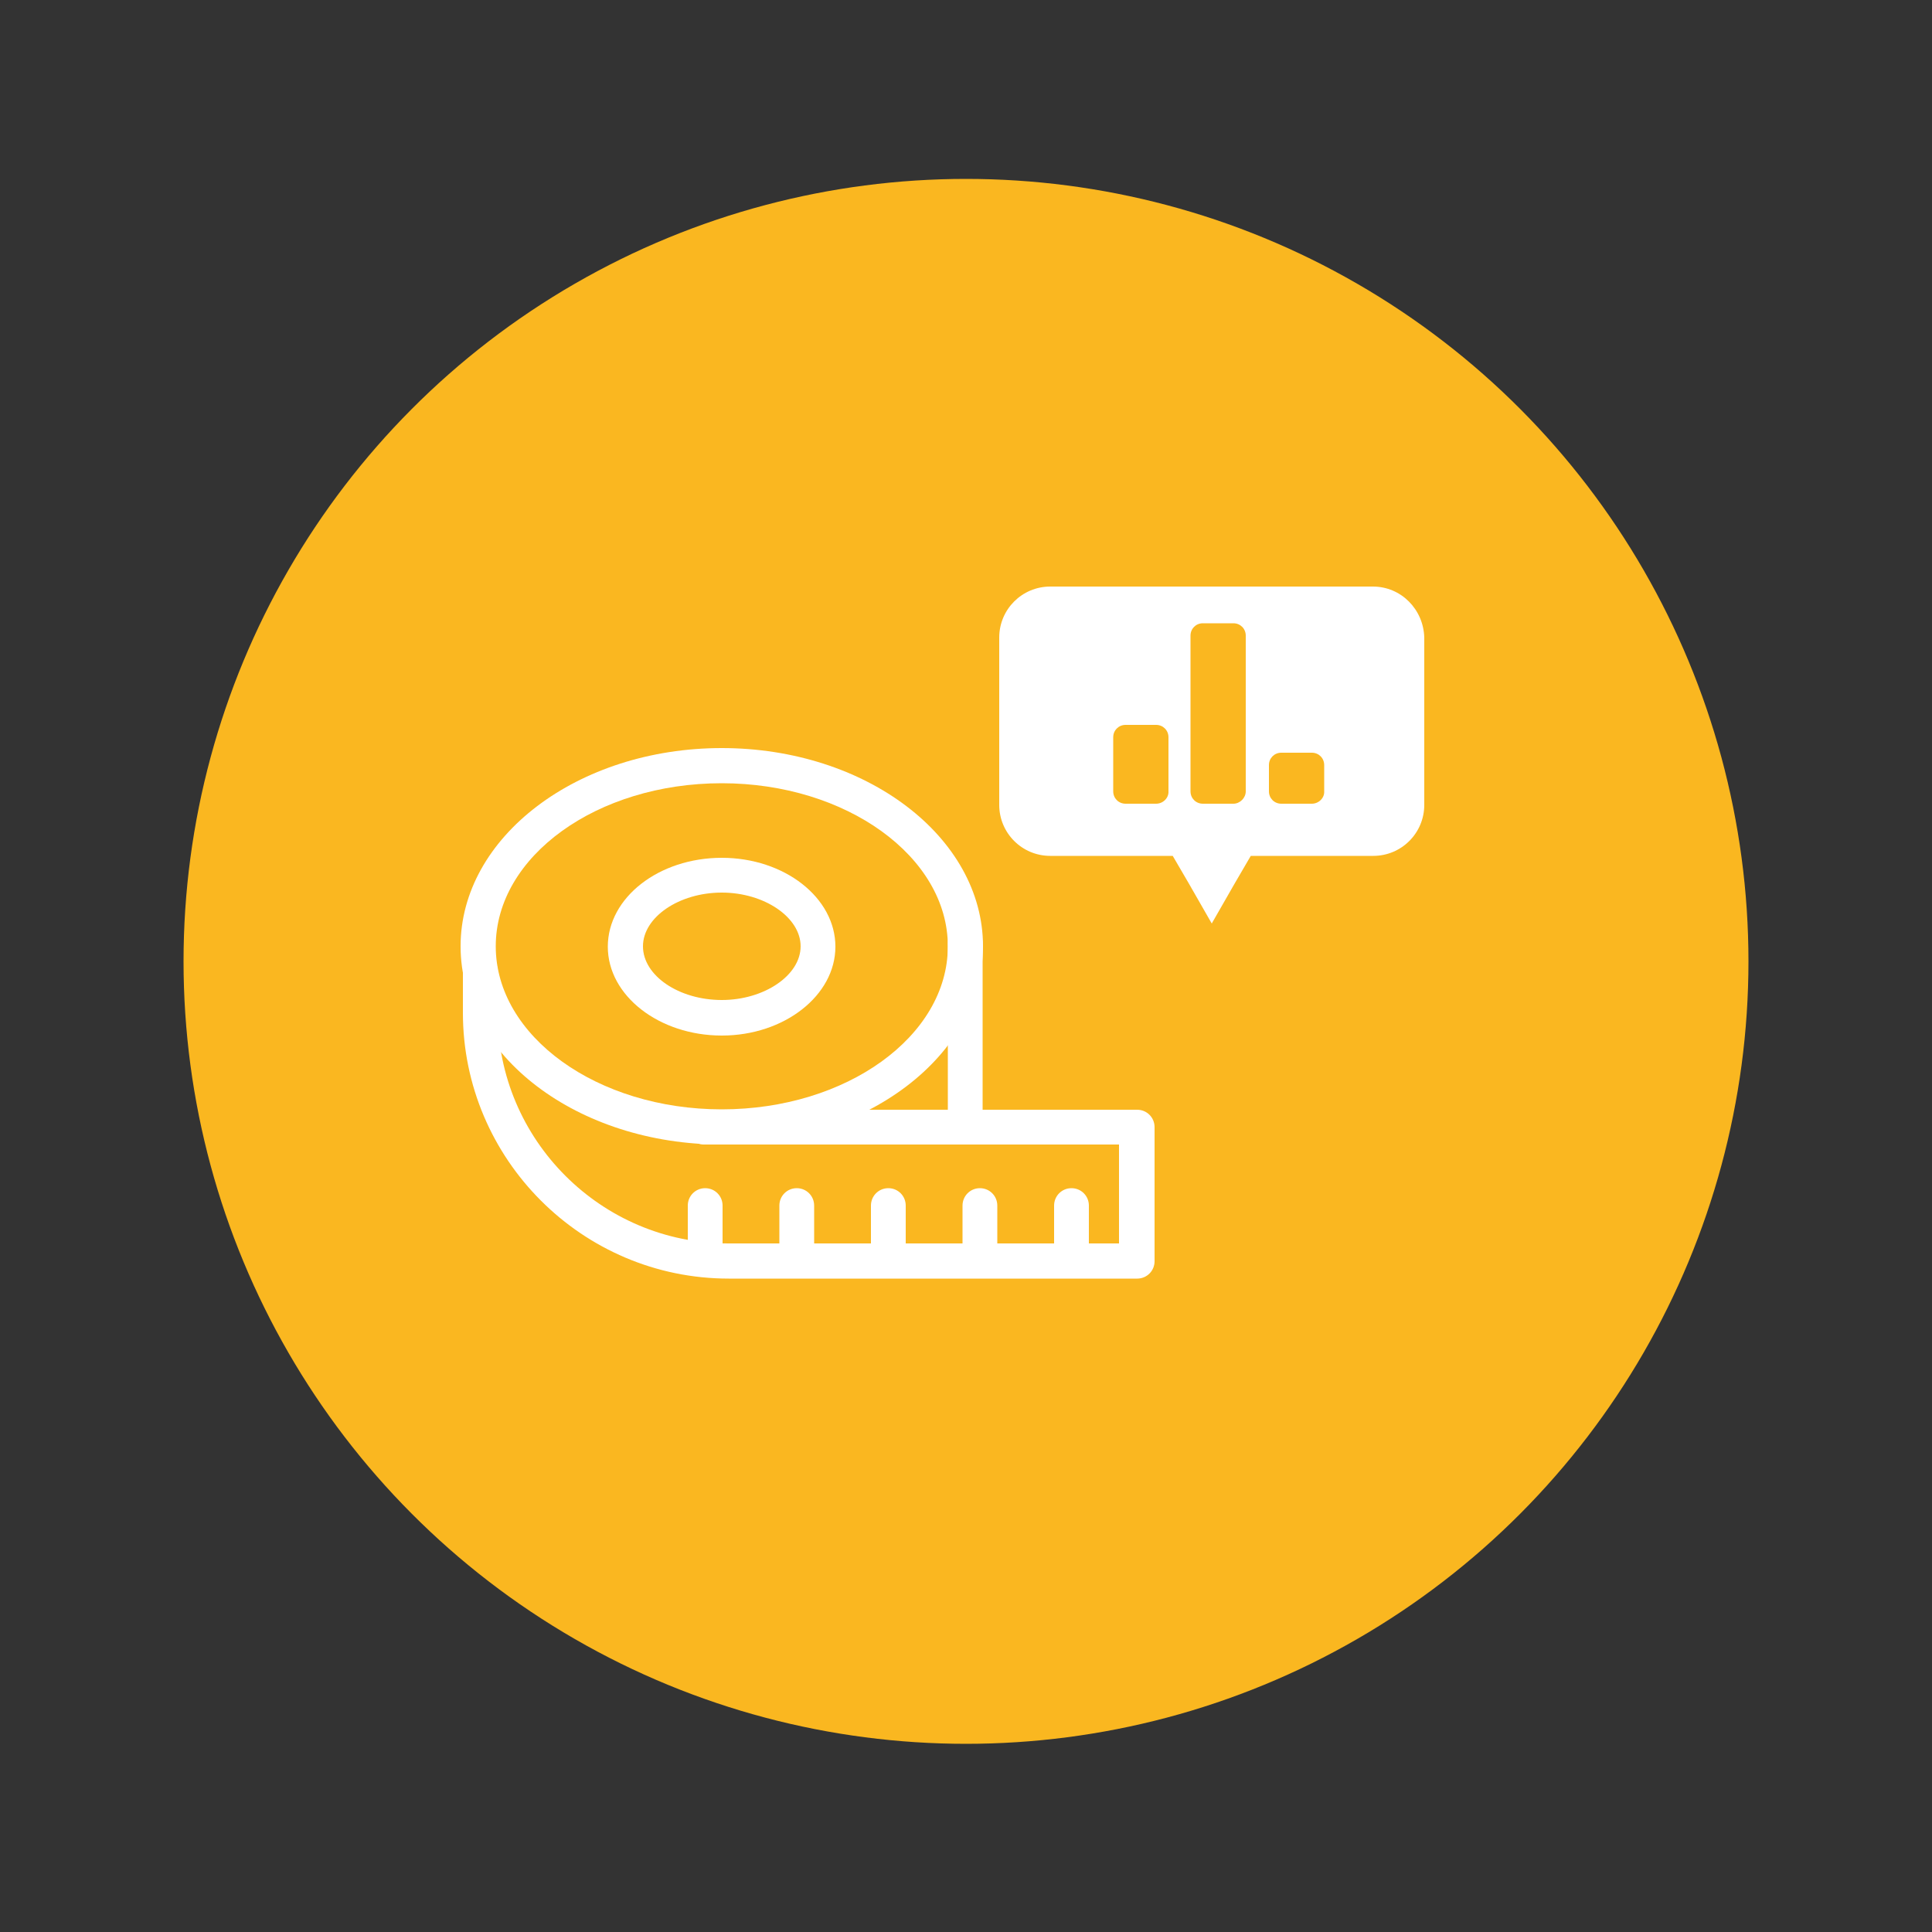 <?xml version="1.0" encoding="UTF-8"?>
<!-- Generator: Adobe Illustrator 27.8.1, SVG Export Plug-In . SVG Version: 6.00 Build 0)  -->
<svg xmlns="http://www.w3.org/2000/svg" xmlns:xlink="http://www.w3.org/1999/xlink" version="1.1" id="Calque_1" x="0px" y="0px" viewBox="0 0 500 500" style="enable-background:new 0 0 500 500;" xml:space="preserve">
<rect x="0" y="0" width="500" height="500" fill="#333333" stroke="none"/>
<style type="text/css">
	.st0{fill:#E73280;}
	.st1{fill:#FFFFFF;}
	.st2{fill:#FAB720;}
</style>
<g>
	<circle class="st0" cx="258.8" cy="873.3" r="15.3"></circle>
</g>
<g>
	<circle class="st1" cx="258.5" cy="874.8" r="2.5"></circle>
</g>
<g>
	<path class="st1" d="M261,881h-5.8c-1.4,0-2.5-1.1-2.5-2.5v-12c0-1.4,1.1-2.5,2.5-2.5h6.4c1.4,0,2.5,1.1,2.5,2.5v10.3   c0,0.3-0.2,0.5-0.5,0.5s-0.5-0.2-0.5-0.5v-10.3c0-0.8-0.7-1.5-1.5-1.5h-6.4c-0.8,0-1.5,0.7-1.5,1.5v12c0,0.8,0.7,1.5,1.5,1.5h5.8   c0.3,0,0.5,0.2,0.5,0.5S261.3,881,261,881z"></path>
</g>
<g>
	<g>
		<path class="st1" d="M257.7,870l-0.9-1.2l-0.3,0.3v0.9h-0.6v-2.9h0.6v1.3l1.2-1.3h0.8l-1.2,1.2l1.2,1.7H257.7z"></path>
	</g>
	<g>
		<path class="st1" d="M261,870c-0.1,0.1-0.1,0.3-0.2,0.4c-0.1,0.1-0.2,0.2-0.4,0.2c-0.2,0-0.3,0.1-0.5,0.1s-0.4,0-0.5-0.1    c-0.2,0-0.3-0.1-0.5-0.2l0.2-0.5c0.1,0.1,0.2,0.1,0.3,0.1c0.1,0,0.2,0.1,0.4,0.1c0.2,0,0.4-0.1,0.5-0.2c0.1-0.1,0.2-0.3,0.2-0.5    v-0.1c-0.1,0.1-0.2,0.2-0.3,0.3c-0.1,0.1-0.2,0.1-0.4,0.1c-0.1,0-0.3,0-0.4-0.1c-0.1,0-0.2-0.1-0.3-0.2s-0.2-0.2-0.2-0.3    c-0.1-0.1-0.1-0.3-0.1-0.4l0,0c0-0.2,0-0.3,0.1-0.4c0.1-0.1,0.1-0.2,0.2-0.3s0.2-0.2,0.3-0.2c0.1,0,0.2-0.1,0.4-0.1    c0.2,0,0.3,0,0.4,0.1s0.2,0.1,0.3,0.2v-0.3h0.6v1.7C261,869.7,261,869.9,261,870z M260.4,868.8c0-0.1,0-0.1,0-0.2    c0-0.1-0.1-0.1-0.1-0.2c0,0-0.1-0.1-0.2-0.1s-0.1,0-0.2,0s-0.1,0-0.2,0s-0.1,0.1-0.2,0.1c0,0-0.1,0.1-0.1,0.2c0,0.1,0,0.1,0,0.2    l0,0c0,0.2,0.1,0.3,0.2,0.4c0.1,0.1,0.2,0.1,0.4,0.1c0.1,0,0.1,0,0.2,0s0.1-0.1,0.2-0.1c0,0,0.1-0.1,0.1-0.2    C260.4,868.9,260.4,868.9,260.4,868.8L260.4,868.8z"></path>
	</g>
</g>
<g>
	<g>
		<path class="st0" d="M260.4,877.2c0.1,0,0.1-0.1,0.2-0.1c0.3-0.1,0.6-0.1,0.8,0.2c0.4,0.4,0.7,0.7,1.1,1.1c0,0,0,0,0.1,0.1    c0.2-0.4,0.5-0.5,0.9-0.4c0.1-0.2,0.2-0.4,0.5-0.5c0.2-0.1,0.5-0.1,0.7,0c0.1-0.1,0.2-0.3,0.3-0.4c0.3-0.2,0.7-0.2,1,0.1    c0.4,0.4,0.8,0.7,1.1,1.1c0.7,0.7,0.8,1.6,0.5,2.6c-0.1,0.3-0.3,0.6-0.5,0.9l0,0c-0.2,0.2-0.5,0.5-0.7,0.7    c-0.1,0.1-0.3,0.2-0.4,0.3c-0.6,0.3-1.2,0.4-1.8,0.3c-0.7-0.1-1.4-0.3-2.2-0.4c-0.4-0.1-0.6-0.4-0.6-0.8c0.1-0.6,0.7-1,1.3-1h0.1    l-0.1-0.1c-0.8-0.8-1.6-1.6-2.4-2.4c-0.3-0.3-0.4-0.7-0.1-1.1l0,0C260.3,877.3,260.4,877.3,260.4,877.2z M262.2,879.6    c0.5,0.5,1,1,1.5,1.5c0.1,0.1,0.1,0.1,0.1,0.2c0,0.2-0.1,0.3-0.3,0.2c-0.3,0-0.5-0.1-0.7-0.1c-0.4,0-0.7,0.2-0.8,0.6    c0,0.1,0,0.2,0.1,0.2c0.7,0.1,1.5,0.3,2.2,0.4c0.6,0.1,1.2-0.1,1.7-0.5c0.2-0.2,0.4-0.4,0.6-0.6c0.3-0.3,0.4-0.6,0.5-0.9    c0.2-0.7,0.1-1.3-0.4-1.9c-0.4-0.4-0.7-0.8-1.1-1.1c-0.1-0.1-0.3-0.1-0.4,0s-0.1,0.3,0,0.4c0.1,0.1,0.1,0.1,0.2,0.2    c0.1,0.1,0.1,0.3,0,0.4c-0.1,0.1-0.3,0.1-0.4,0c-0.2-0.2-0.4-0.4-0.6-0.5c-0.1-0.1-0.3-0.1-0.4,0s-0.1,0.3,0,0.4    c0.1,0.1,0.2,0.2,0.4,0.4c0.1,0.1,0.1,0.3,0,0.4c-0.1,0.1-0.3,0.1-0.4,0c-0.2-0.2-0.4-0.4-0.5-0.5s-0.1-0.1-0.2-0.1    s-0.2,0.1-0.2,0.2c0,0.1,0,0.2,0.1,0.3s0.3,0.3,0.4,0.4c0.1,0.1,0.1,0.2,0.1,0.3c-0.1,0.2-0.3,0.2-0.4,0.1    c-0.5-0.5-1.1-1.1-1.6-1.6c-0.2-0.2-0.3-0.3-0.5-0.5c-0.1-0.1-0.2-0.1-0.3-0.1c-0.2,0.1-0.2,0.3-0.1,0.4    C261.2,878.6,261.7,879.1,262.2,879.6z"></path>
	</g>
	<g>
		<path class="st1" d="M262.2,879.6c-0.5-0.5-1-1-1.5-1.5c-0.1-0.1-0.1-0.4,0.1-0.4c0.1-0.1,0.2,0,0.3,0.1c0.2,0.2,0.3,0.3,0.5,0.5    c0.5,0.5,1.1,1.1,1.6,1.6c0.1,0.1,0.4,0.1,0.4-0.1c0-0.1,0-0.2-0.1-0.3s-0.3-0.3-0.4-0.4c-0.1-0.1-0.1-0.2-0.1-0.3    s0.1-0.2,0.2-0.2s0.2,0,0.2,0.1c0.2,0.2,0.4,0.4,0.5,0.5s0.3,0.1,0.4,0s0.1-0.3,0-0.4c-0.1-0.1-0.2-0.2-0.4-0.4    c-0.1-0.1-0.1-0.3,0-0.4c0.1-0.1,0.3-0.1,0.4,0c0.2,0.2,0.4,0.4,0.6,0.5c0.1,0.1,0.3,0.1,0.4,0s0.1-0.3,0-0.4    c-0.1-0.1-0.1-0.1-0.2-0.2c-0.1-0.1-0.1-0.3,0-0.4c0.1-0.1,0.3-0.1,0.4,0c0.4,0.4,0.8,0.7,1.1,1.1c0.5,0.5,0.6,1.2,0.4,1.9    c-0.1,0.4-0.3,0.7-0.5,0.9s-0.4,0.4-0.6,0.6c-0.5,0.4-1.1,0.6-1.7,0.5c-0.7-0.1-1.5-0.3-2.2-0.4c-0.1,0-0.2-0.1-0.1-0.2    c0.1-0.4,0.4-0.6,0.8-0.6c0.3,0,0.5,0.1,0.7,0.1s0.3-0.1,0.3-0.2c0-0.1,0-0.2-0.1-0.2C263.2,880.6,262.7,880.1,262.2,879.6z"></path>
	</g>
</g>
<g>
	<path class="st0" d="M258.2,875.8c-0.1,0-0.1,0-0.2-0.1l-0.8-0.8c-0.1-0.1-0.1-0.3,0-0.4s0.3-0.1,0.4,0l0.6,0.6l1.2-1.2   c0.1-0.1,0.3-0.1,0.4,0s0.1,0.3,0,0.4l-1.4,1.4C258.3,875.7,258.3,875.8,258.2,875.8z"></path>
</g>
<g>
	<circle class="st2" cx="250" cy="248.8" r="202.5"></circle>
</g>
<g>
	<path class="st1" d="M186.8,296.2c-37.3,0-67.6-23-67.6-51.3s30.3-51.3,67.6-51.3s67.6,23,67.6,51.3S224,296.2,186.8,296.2z    M186.8,202.7c-32.3,0-58.5,18.9-58.5,42.2s26.3,42.2,58.5,42.2s58.5-18.9,58.5-42.2C245.3,221.7,219,202.7,186.8,202.7z"></path>
</g>
<g>
	<path class="st1" d="M186.8,268c-16.2,0-29.5-10.3-29.5-23c0-12.7,13.2-23,29.5-23c16.2,0,29.4,10.3,29.4,23   C216.2,257.6,203,268,186.8,268z M186.8,231c-11.1,0-20.4,6.4-20.4,13.9c0,7.6,9.3,13.9,20.4,13.9c11,0,20.4-6.4,20.4-13.9   S197.8,231,186.8,231z"></path>
</g>
<g>
	<path class="st1" d="M294.3,330.9H188.6c-37.9,0-68.8-30.9-68.8-68.8v-10.8c0-2.5,2-4.5,4.5-4.5s4.5,2,4.5,4.5v10.8   c0,32.9,26.8,59.7,59.7,59.7h101.1v-25.6H182.2c-2.5,0-4.5-2-4.5-4.5s2-4.5,4.5-4.5h112.1c2.5,0,4.5,2,4.5,4.5v34.7   C298.8,328.9,296.8,330.9,294.3,330.9z"></path>
</g>
<g>
	<path class="st1" d="M249.8,296.2c-2.5,0-4.5-2-4.5-4.5v-47.6c0-2.5,2-4.5,4.5-4.5s4.5,2,4.5,4.5v47.6   C254.4,294.2,252.3,296.2,249.8,296.2z"></path>
</g>
<g>
	<path class="st1" d="M182.5,327.6c-2.5,0-4.5-2-4.5-4.5V312c0-2.5,2-4.5,4.5-4.5s4.5,2,4.5,4.5v11.1   C187.1,325.6,185,327.6,182.5,327.6z"></path>
</g>
<g>
	<path class="st1" d="M206.2,327.6c-2.5,0-4.5-2-4.5-4.5V312c0-2.5,2-4.5,4.5-4.5s4.5,2,4.5,4.5v11.1   C210.8,325.6,208.7,327.6,206.2,327.6z"></path>
</g>
<g>
	<path class="st1" d="M229.9,327.6c-2.5,0-4.5-2-4.5-4.5V312c0-2.5,2-4.5,4.5-4.5s4.5,2,4.5,4.5v11.1   C234.5,325.6,232.4,327.6,229.9,327.6z"></path>
</g>
<g>
	<path class="st1" d="M253.6,327.6c-2.5,0-4.5-2-4.5-4.5V312c0-2.5,2-4.5,4.5-4.5s4.5,2,4.5,4.5v11.1   C258.2,325.6,256.1,327.6,253.6,327.6z"></path>
</g>
<g>
	<path class="st1" d="M277.3,327.6c-2.5,0-4.5-2-4.5-4.5V312c0-2.5,2-4.5,4.5-4.5s4.5,2,4.5,4.5v11.1   C281.9,325.6,279.9,327.6,277.3,327.6z"></path>
</g>
<g>
	<path class="st1" d="M355.3,151.8h-83.5c-7.3,0-13.2,5.9-13.2,13.2v43.3c0,7.3,5.9,13.2,13.2,13.2h31.7l4.2,7.2l5.9,10.3l5.9-10.3   l4.2-7.2h31.7c7.3,0,13.2-5.9,13.2-13.2V165C368.4,157.7,362.6,151.8,355.3,151.8z"></path>
</g>
<g>
	<path class="st2" d="M299.2,208h-7.9c-1.8,0-3.2-1.4-3.2-3.2v-14c0-1.8,1.4-3.2,3.2-3.2h7.9c1.8,0,3.2,1.4,3.2,3.2v14   C302.5,206.5,301,208,299.2,208z"></path>
</g>
<g>
	<path class="st2" d="M339.5,208h-7.9c-1.8,0-3.2-1.4-3.2-3.2V198c0-1.8,1.4-3.2,3.2-3.2h7.9c1.8,0,3.2,1.4,3.2,3.2v6.8   C342.8,206.5,341.3,208,339.5,208z"></path>
</g>
<g>
	<path class="st2" d="M319.2,208h-7.9c-1.8,0-3.2-1.4-3.2-3.2v-40.3c0-1.8,1.4-3.2,3.2-3.2h7.9c1.8,0,3.2,1.4,3.2,3.2v40.3   C322.4,206.5,320.9,208,319.2,208z"></path>
</g>
</svg>
